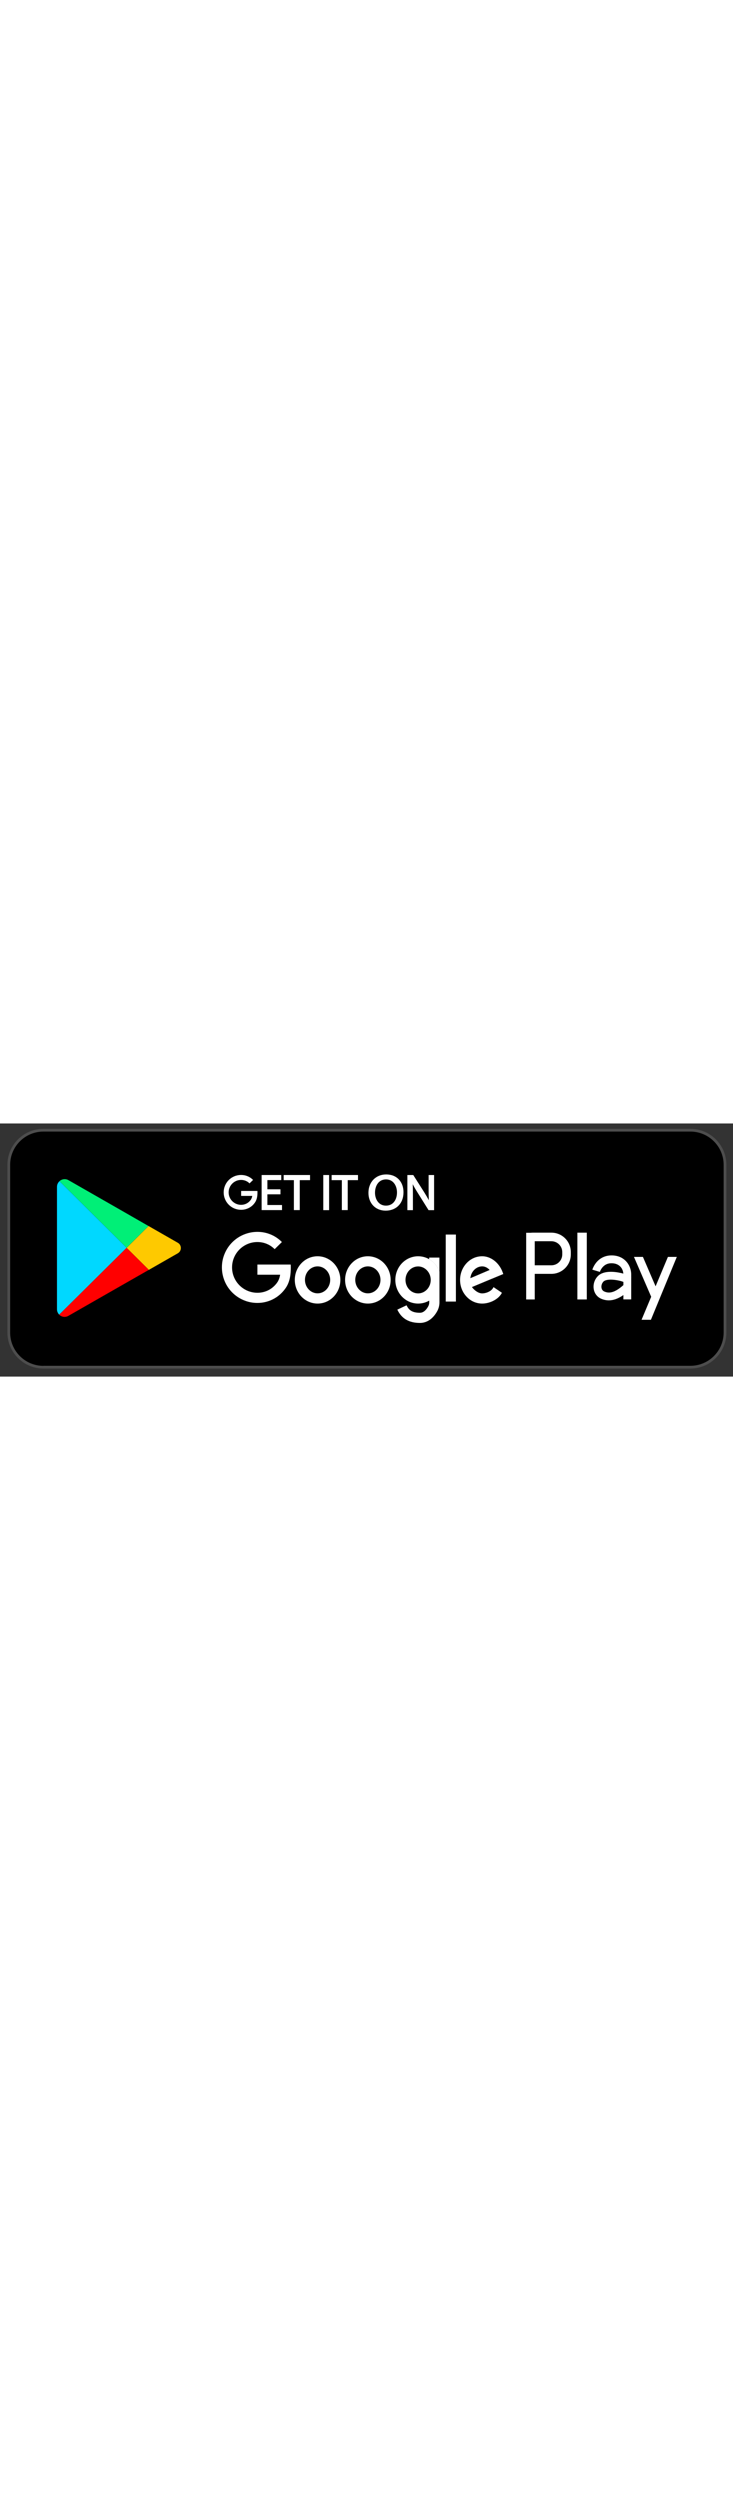 <?xml version="1.0" encoding="UTF-8"?>
<svg xmlns="http://www.w3.org/2000/svg" xmlns:xlink="http://www.w3.org/1999/xlink" version="1.1" width="130" id="Layer_1" x="0px" y="0px" viewBox="0 0 1284 443" style="enable-background:new 0 0 1284 443;" xml:space="preserve">
    <rect x="0" y="0" width="1284" height="443" fill="#333333" stroke="none"/>
    <style type="text/css">
    	.st0{fill:#4D4D4D;}
    	.st1{fill:#FFFFFF;}
    	.st2{opacity:0.54;}
    	.st3{fill:#00EF77;}
    	.st4{fill:#00D8FF;}
    	.st5{fill:#FF0000;}
    	.st6{fill:#FEC900;}
    </style>
    <g>
    	<path class="st0" d="M1209.4,428.9H76c-34.8,0-63-28.2-63-63V72.4c0-34.8,28.2-63,63-63h1133.4c34.8,0,63,28.2,63,63v293.5       C1272.4,400.7,1244.2,428.9,1209.4,428.9z"></path>
    	<path d="M76,424.2c-32.1,0-58.2-26.1-58.2-58.2V72.4c0-32.1,26.1-58.2,58.2-58.2h1133.4c32.1,0,58.2,26.1,58.2,58.2v293.5       c0,32.1-26.1,58.2-58.2,58.2H76z"></path>
    	<g>
    		<g>
    			<polygon class="st1" points="494,142.7 494,151.6 458.3,151.6 458.3,90.2 492.7,90.2 492.7,99.1 468.4,99.1 468.4,115.2          491.3,115.2 491.3,124 468.4,124 468.4,142.7    "></polygon>
    		</g>
    		<g>
    			<polygon class="st1" points="543.1,90.2 543.1,99.2 525.1,99.2 525.1,151.6 514.8,151.6 514.8,99.2 496.9,99.2 496.9,90.2    "></polygon>
    		</g>
    		<g>
    			<polygon class="st1" points="627.1,90.2 627.1,99.2 609.1,99.2 609.1,151.6 598.8,151.6 598.8,99.2 580.9,99.2 580.9,90.2    "></polygon>
    		</g>
    		<g>
    			<rect x="566.3" y="90.2" class="st1" width="10.2" height="61.5"></rect>
    		</g>
    		<g>
    			<path class="st1" d="M698.6,97.9c-5.5-5.7-13.1-8.7-22-8.7c-18.3,0-31.2,13.3-31.2,32.2c0,18.4,12.4,31.2,30.2,31.2         c8.6,0,16.5-2.9,22-8.3c6-5.8,9.2-14.1,9.2-24C706.8,111.3,704,103.6,698.6,97.9z M676.1,143.8c-13.2,0-19.2-11.7-19.2-22.6         c0-11.6,6-23.3,19.3-23.3c13.2,0,19.2,11.8,19.2,22.7C695.5,132.2,689.5,143.8,676.1,143.8z"></path>
    		</g>
    		<g>
    			<path class="st1" d="M760.4,90.2v61.5h-9.7l-19.1-30.5c-3.6-5.7-6.4-10.5-8.6-14.9c0.2,5.6,0.3,11.5,0.3,18.9v26.5h-9.7V90.2         h10.3l19.3,30.4c3,4.8,5.7,9.4,8,13.8c-0.3-6-0.4-11.8-0.4-18.3V90.2H760.4z"></path>
    		</g>
    		<path class="st1" d="M1011.4,191.1h16.5V308h-16.5V191.1z"></path>
    		<g>
    			<path class="st1" d="M509.4,251.9c0,10.8-1,24.7-9.1,36.3c-0.7,1-1.5,2.1-2.3,3.1c-5.6,7.1-12.5,12.7-20.4,16.6         c-8.3,4.1-17.3,6.2-26.7,6.2c-8.4,0-16.5-1.6-24.2-4.9c-7.4-3.1-14.1-7.6-19.8-13.3c-5.7-5.7-10.2-12.4-13.3-19.8         c-3.2-7.7-4.9-15.8-4.9-24.2c0-8.4,1.6-16.5,4.9-24.2c3.1-7.4,7.6-14.1,13.3-19.8c5.7-5.7,12.4-10.2,19.8-13.3         c7.7-3.2,15.8-4.9,24.2-4.9c16.3,0,31.5,6.3,42.9,17.8L481.1,220c-8-8.1-18.7-12.5-30.2-12.5c-24.5,0-44.4,19.9-44.4,44.4         c0,24.5,19.9,44.4,44.4,44.4c13.2,0,25-5.7,33.2-16c0.6-0.7,1.1-1.5,1.6-2.2c2.5-3.6,4.1-7.9,5-13.4h-39.8v-17.8h58.3         C509.3,248.5,509.4,250.2,509.4,251.9z"></path>
    		</g>
    		<g>
    			<path class="st1" d="M451,120.7c0,5.3-0.5,12.1-4.5,17.8c-0.4,0.5-0.7,1-1.1,1.5c-2.7,3.5-6.1,6.2-10,8.1c-4.1,2-8.5,3-13.1,3         c-4.1,0-8.1-0.8-11.9-2.4c-3.6-1.5-6.9-3.7-9.7-6.5c-2.8-2.8-5-6.1-6.5-9.7c-1.6-3.8-2.4-7.8-2.4-11.9c0-4.1,0.8-8.1,2.4-11.9         c1.5-3.6,3.7-6.9,6.5-9.7c2.8-2.8,6.1-5,9.7-6.5c3.8-1.6,7.8-2.4,11.9-2.4c8,0,15.5,3.1,21,8.7l-6.2,6.1c-3.9-4-9.2-6.1-14.8-6.1         c-12,0-21.8,9.8-21.8,21.8c0,12,9.8,21.8,21.8,21.8c6.5,0,12.3-2.8,16.3-7.9c0.3-0.3,0.5-0.7,0.8-1.1c1.2-1.8,2-3.9,2.5-6.6         h-19.5v-8.7h28.6C450.9,119,451,119.9,451,120.7z"></path>
    		</g>
    		<g>
    			<path class="st1" d="M556.3,315.2c-10.7,0-20.8-4.4-28.4-12.3c-7.4-7.8-11.5-18.2-11.5-29.1c0-11,4.1-21.3,11.5-29.1         c7.5-7.9,17.6-12.3,28.4-12.3c10.7,0,20.8,4.4,28.4,12.3c7.4,7.8,11.5,18.2,11.5,29.1c0,11-4.1,21.3-11.5,29.1         C577.1,310.8,567.1,315.2,556.3,315.2z M556.3,250.1c-12.2,0-22.1,10.6-22.1,23.6c0,13,9.9,23.6,22.1,23.6         c12.2,0,22.1-10.6,22.1-23.6C578.4,260.7,568.5,250.1,556.3,250.1z"></path>
    		</g>
    		<g>
    			<path class="st1" d="M644.4,315.2c-10.7,0-20.8-4.4-28.4-12.3c-7.4-7.8-11.5-18.2-11.5-29.1c0-11,4.1-21.3,11.5-29.1         c7.5-7.9,17.6-12.3,28.4-12.3c10.7,0,20.8,4.4,28.4,12.3c7.4,7.8,11.5,18.2,11.5,29.1c0,11-4.1,21.3-11.5,29.1         C665.2,310.8,655.2,315.2,644.4,315.2z M644.4,250.1c-12.2,0-22.1,10.6-22.1,23.6c0,13,9.9,23.6,22.1,23.6         c12.2,0,22.1-10.6,22.1-23.6C666.5,260.7,656.6,250.1,644.4,250.1z"></path>
    		</g>
    		<g>
    			<rect x="780.8" y="194.4" class="st1" width="17.8" height="117.3"></rect>
    		</g>
    		<path class="st1" d="M861.8,290.4c-3.5,4-10.9,7-17.2,7c-6.7,0-14-5.6-17.9-11.1l34.8-14.5h0l0.1,0l20-8.3        c-0.3-1.2-0.2-0.5-0.6-1.6c-2.3-7.1-6.3-13.6-11.5-18.7c-7.1-6.9-15.9-10.8-24.9-10.8c-10.5,0-20.3,4.4-27.6,12.4        c-7.1,7.8-11.1,18.1-11.1,29c0,10.9,3.9,21.2,11.1,29c7.3,8,17.2,12.4,27.6,12.4c11.4,0,23.7-5.3,30.6-13.1c1.8-2.1,2.7-3.3,4-5.8        l-14.7-9.9C863.8,287.9,862.9,289.2,861.8,290.4z M844.7,250.1c5,0,9.5,2.5,13,6.3l-33.8,14.4C825.2,259.2,834,250.1,844.7,250.1z        "></path>
    		<g>
    			<path class="st1" d="M760.8,244.6c-2.7-2.8-5.7-5.2-8.9-7c-5.9-3.4-12.5-5.2-19.5-5.2c-10.7,0-20.8,4.4-28.4,12.3         c-7.4,7.8-11.5,18.2-11.5,29.1c0,11,4.1,21.3,11.5,29.1c7.6,7.9,17.6,12.3,28.4,12.3c6.9,0,13.6-1.8,19.5-5.2v3.2         c0,2.3-0.6,4.6-1.6,6.5c-2.8,5.3-7.7,11.6-14.6,11.6c-14.4,0-19.8-5.2-23.5-13.1l-16.2,7.6c7.4,15.7,20.4,23.3,39.7,23.3         c12.3,0,23.1-7.5,30.4-21c2.4-4.6,3.7-9.7,3.7-15v-54C767.8,253.7,764.8,248.8,760.8,244.6z M732.4,297.4         c-12.2,0-22.1-10.6-22.1-23.6s9.9-23.6,22.1-23.6c8.4,0,15.7,5.1,19.5,12.5c1.7,3.3,2.6,7.1,2.6,11.1c0,4-0.9,7.8-2.6,11.1         C748.2,292.3,740.8,297.4,732.4,297.4z"></path>
    			<path class="st1" d="M769.7,234.6v24.5c-1.9-5.4-5-10.3-9-14.5c-2.7-2.8-5.7-5.2-8.9-7v-2.9H769.7z"></path>
    		</g>
    		<g>
    			<polygon class="st1" points="1185.6,233.5 1140.2,343.6 1123.8,343.6 1140.7,303.3 1110.5,233.5 1126.2,233.5 1148.4,285          1170,233.5    "></polygon>
    		</g>
    		<g>
    			<path class="st1" d="M965.9,191.1h-32.9c-1.1,0-2.2,0.1-3.3,0.2h-8V308h15v-44.8h29.2c18.7,0,34-15.2,34-34v-4.1         C999.9,206.3,984.7,191.1,965.9,191.1z M984.9,229.2c0,10.5-8.5,19-19,19h-29.2v-42.1h29.2c10.5,0,19,8.5,19,19V229.2z"></path>
    		</g>
    		<g class="st2">
    			<path class="st1" d="M1106,269.3v0.5l0.2-0.3C1106.2,269.4,1106.1,269.3,1106,269.3z"></path>
    		</g>
    		<path class="st1" d="M1095.3,239.8c-6.9-6.5-16.2-9.5-26.9-8.8c-9.8,0.7-18.3,5.2-24.5,13.1c-1.3,1.7-2.4,3.4-3.3,5        c-2,3.6-2.9,6.4-3,6.8l13.2,3.9c0-0.1,0.6-2.1,2.2-4.7c2.5-4.2,7.5-9.8,16.3-10.4c6.8-0.4,12.5,1.3,16.6,5.1c3.5,3.2,5.6,7.9,6,13        c-0.4-0.1-0.9-0.2-1.3-0.4c-3.2-0.8-11.5-2.8-20.2-2.8h-0.5c-10,0-17.6,2.5-22.5,7.4c-6.1,6.1-8.9,15.1-7.2,23.6        c1.5,7.5,6.3,13.4,13.2,16.3c4.4,1.8,8.8,2.7,13.2,2.7c3.7,0,7.5-0.7,11.4-2c4.5-1.5,9.1-3.9,14-7.3v7.6h13.7v-43.4        C1105.7,255,1101.9,246,1095.3,239.8z M1092,282.9c-16.9,15-26.2,14.2-33.2,11.3c-3.4-1.4-4.7-4.2-5.1-6.3        c-0.8-3.9,0.6-8.3,3.4-11.2c2.2-2.2,6.7-3.4,12.8-3.4h0.4c7.2,0.1,14.2,1.7,16.8,2.4c1.9,0.5,3.5,1,4.9,1.6V282.9z"></path>
    		<g>
    			<path class="st3" d="M260.2,179.5L210.5,151l-90.6-51.8c-5.4-3.1-11.6-1.9-15.7,1.7l117.6,116.6L260.2,179.5z"></path>
    			<path class="st4" d="M104.2,101c-2.6,2.4-4.4,5.8-4.4,9.9V218v107.1c0,3.8,1.5,7.1,3.9,9.5l118.1-117L104.2,101z"></path>
    			<path class="st5" d="M103.7,334.6c4,4,10.5,5.3,16.1,2.1l90.6-51.8l50.3-28.7l-38.9-38.6L103.7,334.6z"></path>
    			<path class="st6" d="M311.5,208.8l-51.2-29.3l-38.4,38.1l38.9,38.6l50.7-29C318.6,223.1,318.6,212.8,311.5,208.8z"></path>
    		</g>
    	</g>
    </g>
    </svg>
